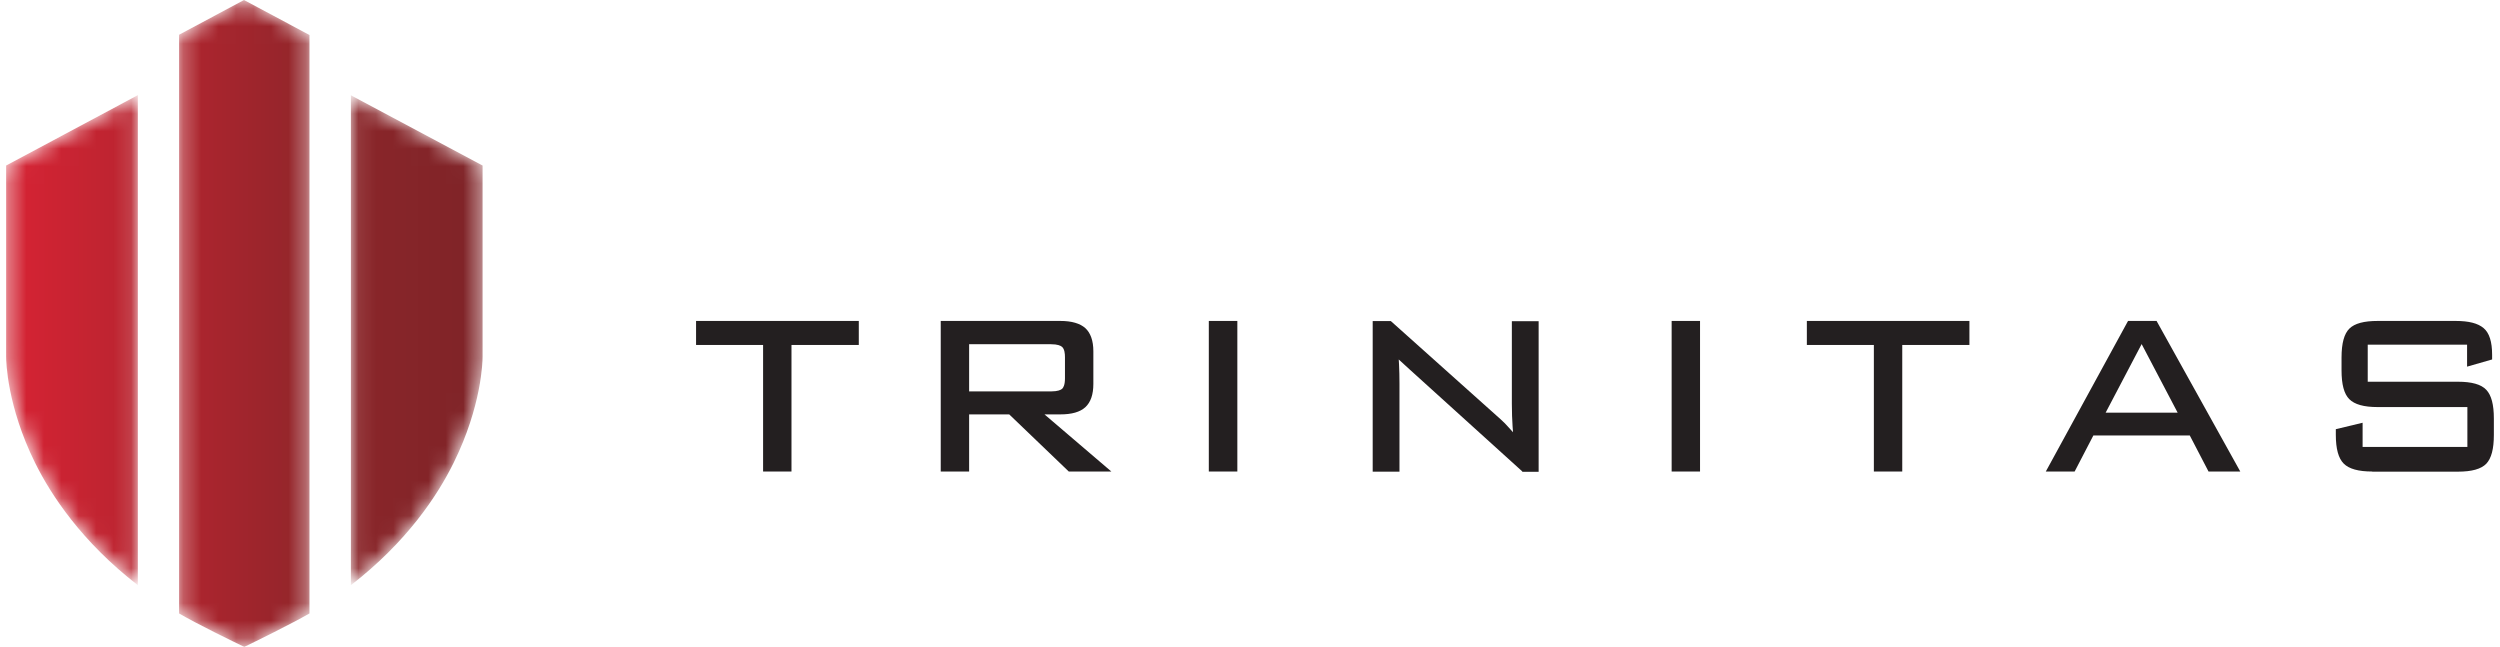<svg width="143" height="37" viewBox="0 0 143 37" fill="none" xmlns="http://www.w3.org/2000/svg">
<g clip-path="url(#clip0_11_46)">
<path d="M43.649 26.971V19.732H39.815V18.358H49.123V19.732H45.273V26.971H43.649Z" fill="#231F20"/>
<path d="M61.134 26.971L57.727 23.703H55.434V26.971H53.81V18.358H60.657C61.301 18.358 61.778 18.5 62.08 18.768C62.381 19.045 62.54 19.489 62.54 20.092V21.96C62.54 22.564 62.389 23.008 62.08 23.293C61.778 23.569 61.301 23.703 60.657 23.703H59.744L63.569 26.971H61.134ZM55.442 22.388H60.129C60.506 22.388 60.682 22.304 60.757 22.237C60.816 22.178 60.916 22.036 60.916 21.642V20.427C60.916 20.226 60.891 19.966 60.749 19.841C60.673 19.773 60.498 19.69 60.121 19.69H55.434V22.396L55.442 22.388Z" fill="#231F20"/>
<path d="M70.776 18.358H69.144V26.971H70.776V18.358Z" fill="#231F20"/>
<path d="M87.081 26.971L80.611 21.114C80.385 20.913 80.284 20.812 80.226 20.762L80.008 20.561L80.025 20.854C80.041 21.181 80.05 21.541 80.05 21.927V26.979H78.518V18.366H79.556L85.85 23.996C86.001 24.131 86.16 24.29 86.319 24.474L86.545 24.725L86.52 24.39C86.495 24.013 86.478 23.586 86.478 23.083V18.374H88.01V26.988H87.072V26.971H87.081Z" fill="#231F20"/>
<path d="M97.242 18.358H95.618V26.971H97.242V18.358Z" fill="#231F20"/>
<path d="M107.185 26.971V19.732H103.352V18.358H112.651V19.732H108.809V26.971H107.185Z" fill="#231F20"/>
<path d="M126.328 26.971L125.256 24.91H119.74L118.669 26.971H117.02L121.724 18.358H123.356L128.144 26.971H126.328ZM120.443 23.603H124.561L122.502 19.681L120.443 23.603Z" fill="#231F20"/>
<path d="M135.694 26.971C134.898 26.971 134.363 26.82 134.061 26.518C133.76 26.217 133.609 25.68 133.609 24.868V24.549L135.141 24.181V25.563H141.134V23.284H135.995C135.208 23.284 134.681 23.133 134.38 22.832C134.078 22.53 133.936 21.985 133.936 21.181V20.452C133.936 19.631 134.087 19.087 134.388 18.793C134.689 18.5 135.217 18.358 136.003 18.358H140.465C141.218 18.358 141.737 18.492 142.063 18.768C142.39 19.045 142.549 19.547 142.549 20.293V20.561L141.117 20.972V19.715H135.434V21.835H140.59C141.385 21.835 141.921 21.985 142.214 22.296C142.507 22.605 142.649 23.142 142.649 23.938V24.876C142.649 25.68 142.507 26.217 142.214 26.527C141.921 26.828 141.385 26.979 140.59 26.979H135.694V26.971Z" fill="#231F20"/>
<mask id="mask0_11_46" style="mask-type:luminance" maskUnits="userSpaceOnUse" x="0" y="0" width="28" height="37">
<path d="M20.071 33.473C23.285 30.992 25.034 28.328 25.946 26.476C27.612 23.108 27.604 20.494 27.604 20.377V9.468L20.079 5.454V33.473M0.351 9.468V20.385C0.351 20.494 0.351 23.117 2.008 26.476C2.921 28.32 4.67 30.984 7.884 33.473V5.446L0.351 9.468ZM10.244 1.986V35.09C11.257 35.685 13.391 36.724 13.969 37H13.977C14.555 36.724 16.681 35.676 17.702 35.09V2.002L13.952 0L10.236 1.986H10.244Z" fill="white"/>
</mask>
<g mask="url(#mask0_11_46)">
<path d="M20.071 5.454V33.473C23.285 30.992 25.034 28.328 25.946 26.476C27.553 23.226 27.604 20.678 27.604 20.402V9.468L20.079 5.454M7.876 5.446L0.351 9.468V20.402C0.351 20.678 0.401 23.226 2.008 26.476C2.921 28.32 4.67 30.984 7.884 33.473V5.446M13.961 0L10.244 1.986V35.09C11.257 35.685 13.391 36.724 13.969 37H13.977C14.555 36.724 16.681 35.676 17.702 35.09V2.002L13.952 0" fill="url(#paint0_linear_11_46)"/>
</g>
</g>
<defs>
<linearGradient id="paint0_linear_11_46" x1="1.631" y1="18.543" x2="28.766" y2="18.543" gradientUnits="userSpaceOnUse">
<stop stop-color="#D22333"/>
<stop offset="0.64" stop-color="#8C262A"/>
<stop offset="1" stop-color="#7D2327"/>
</linearGradient>
<clipPath id="clip0_11_46">
<rect width="143" height="37" fill="white"/>
</clipPath>
</defs>
</svg>
